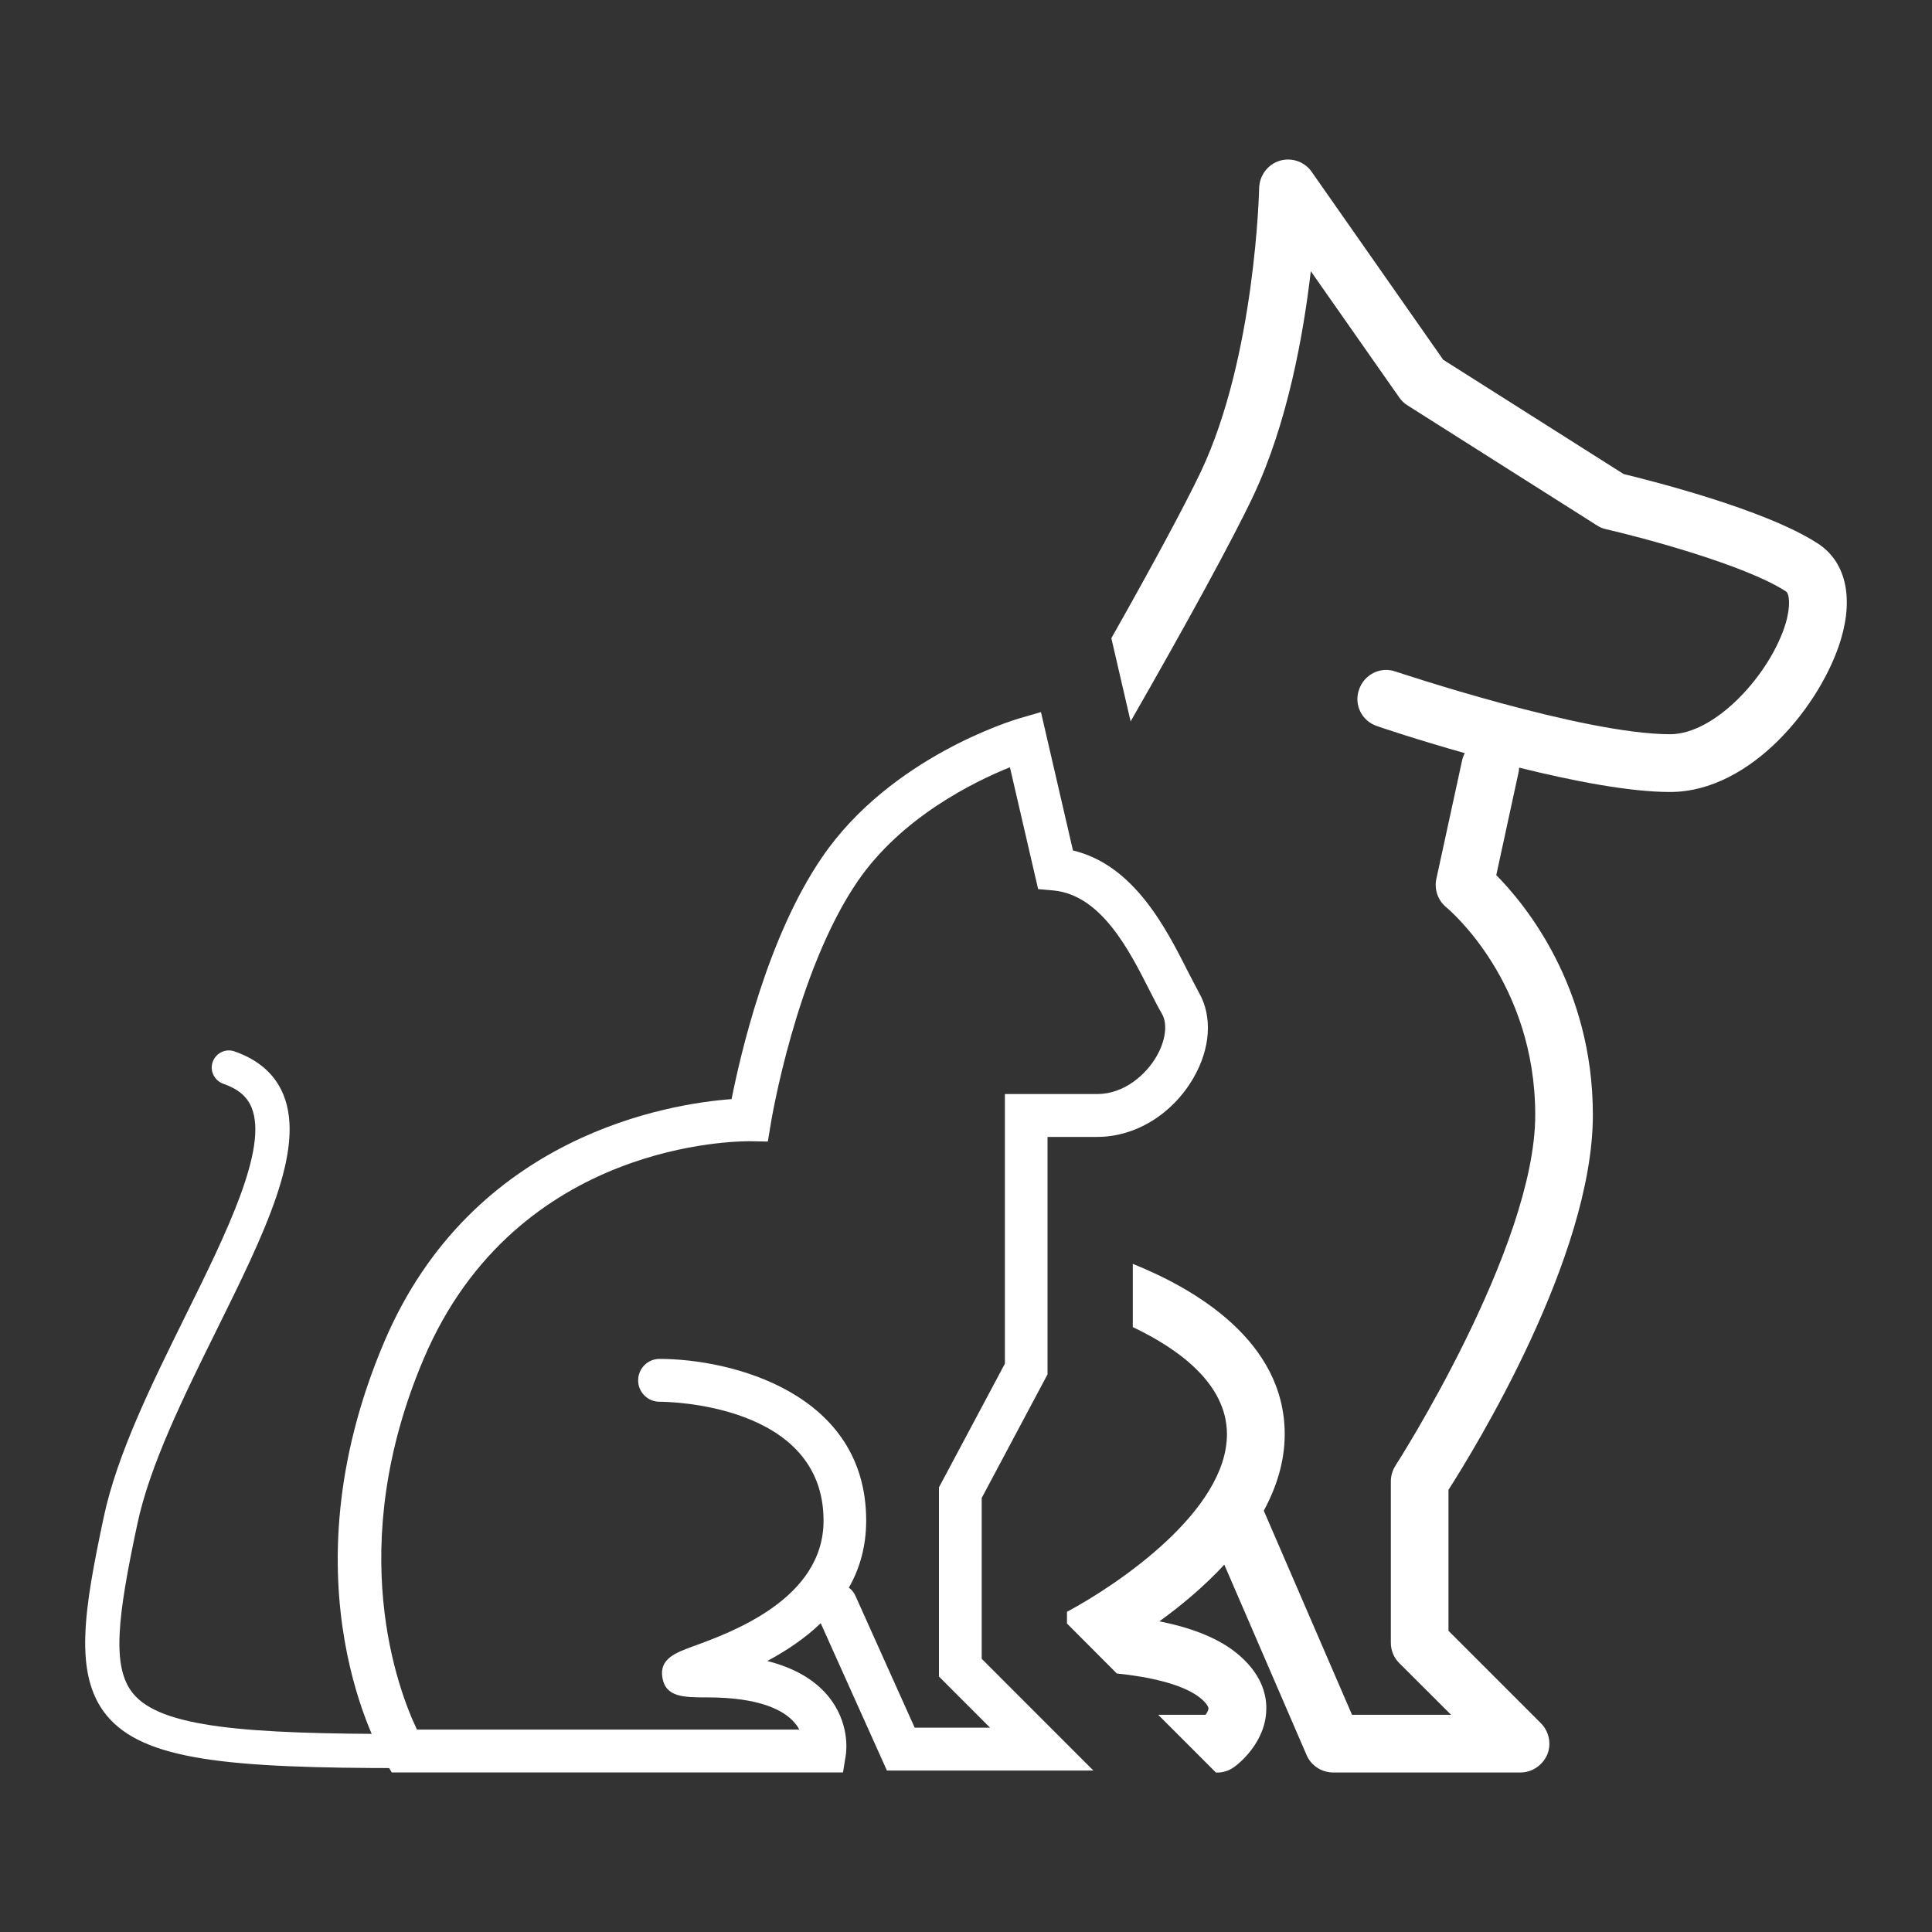 <?xml version="1.0" encoding="UTF-8"?><svg id="Layer_1" xmlns="http://www.w3.org/2000/svg" viewBox="0 0 300 300"><rect x="0" y="0" width="300" height="300" fill="#333333" stroke="none"/><defs><style>.cls-1{fill:#fff;}</style></defs><path class="cls-1" d="m130.9,275.22H60.83l-.95-1.6c-.68-1.12-16.25-27.56-.21-65.27,13.7-32.21,44.41-36.98,53.93-37.68,1.36-6.83,5.54-25.15,14.07-37.58,10.64-15.58,29.78-21.3,30.6-21.54l3.37-.98,4.97,21.49c9.49,2.26,14.46,12.11,17.85,18.8.65,1.24,1.21,2.36,1.74,3.32,2.09,3.69,1.77,8.65-.91,13.25-3.28,5.62-9,9.11-14.92,9.11h-7.71v36.87l-10.22,19.19v24.98l17.34,17.35h-32.06l-10.28-22.88c-2.52,2.43-5.46,4.35-8.3,5.87,4.04,1.02,7.16,2.77,9.31,5.28,3.57,4.18,2.96,8.72,2.9,9.23l-.45,2.81Zm-66.18-6.65h59.39c-.17-.37-.47-.77-.81-1.16-1.56-1.76-5.15-3.84-13.47-3.84-3.6,0-6.45,0-6.97-3.04-.53-2.96,2.11-3.91,4.65-4.85,6.12-2.22,20.37-7.41,20.37-19.56,0-18.25-24.43-18.46-25.48-18.46-1.83,0-3.31-1.49-3.31-3.32s1.48-3.33,3.31-3.33c11.11,0,32.1,5.23,32.1,25.1,0,4.03-1.01,7.48-2.69,10.42.44.32.8.76,1.03,1.29l9.19,20.45h11.7l-7.93-7.94v-29.37l10.24-19.21v-41.87h14.34c4.28,0,7.62-3.12,9.17-5.79,1.44-2.45,1.78-5.05.9-6.62-.61-1.02-1.21-2.26-1.9-3.59-3.19-6.29-7.53-14.9-14.98-15.61l-2.37-.21-4.38-18.92c-5.56,2.24-16.81,7.74-23.64,17.7-9.6,14.01-13.44,37.33-13.48,37.57l-.47,2.85-2.88-.05c-1.42.03-36.09-.23-50.55,33.76-12.51,29.41-3.91,51.63-1.05,57.61Z"/><path class="cls-1" d="m62.71,274.55c-27.32,0-40.46-1.19-46.21-8.25-5.09-6.32-3.46-16.28-.39-30.73,2.09-9.82,7.48-20.71,12.69-31.26,6.33-12.79,12.87-26.03,10.26-32.34-.71-1.73-2.11-2.89-4.38-3.68-1.38-.49-2.14-1.99-1.66-3.38.49-1.39,1.99-2.14,3.39-1.65,3.72,1.29,6.28,3.53,7.58,6.68,3.51,8.54-2.94,21.6-10.42,36.71-5.07,10.26-10.31,20.85-12.25,30.03-3.1,14.53-3.99,22.15-.69,26.25,4.32,5.34,17.56,6.32,42.08,6.32,1.46,0,2.65,1.18,2.65,2.65s-1.19,2.65-2.65,2.65Z"/><path class="cls-1" d="m282.18,84.34c-8.19-5.3-26.11-9.76-30.06-10.73l-28.02-17.75-20.43-29.19c-1.1-1.57-3.1-2.27-4.99-1.7-1.84.59-3.1,2.27-3.16,4.22,0,.25-.59,26.17-9.04,44.03-2.48,5.22-7.53,14.59-13.91,25.88l2.99,12.92c8.7-15.17,15.84-28.23,19.03-34.98,5.35-11.33,7.81-25.11,8.95-34.93l13.74,19.62c.34.49.76.89,1.27,1.21l29.42,18.64c.4.26.87.49,1.4.59,5.6,1.29,21.57,5.52,27.96,9.67.47.3.79,2.04-.04,4.92-2.33,7.8-10.84,17.25-17.95,17.25-13.57,0-42.36-9.65-42.66-9.74-2.33-.81-4.86.45-5.66,2.84-.81,2.33.44,4.86,2.82,5.64.51.19,6.17,2.1,13.62,4.2-.19.34-.34.7-.42,1.1l-4.01,18.45c-.34,1.65.26,3.33,1.55,4.39.57.47,13.81,11.69,13.81,32.24s-21.45,54.09-21.68,54.41c-.47.74-.74,1.61-.74,2.46v25.09c0,1.19.47,2.33,1.31,3.16l8.04,8.02h-15.38l-13.7-31.69c1.99-3.67,3.25-7.66,3.25-11.88,0-14.51-14-22.59-23.59-26.45v9.82c6.92,3.29,14.62,8.72,14.62,16.63,0,11.84-16.72,23.23-24.84,27.58v1.82l7.74,7.76c4.9.49,10.2,1.63,12.87,3.73,1.1.87,1.36,1.49,1.36,1.7,0,.23-.17.61-.45.98h-7.36l8.97,8.97h.25c.95,0,1.89-.34,2.65-.91.51-.36,4.86-3.73,4.92-8.93.06-2.31-.78-5.68-4.81-8.87-3.14-2.46-7.49-3.92-11.79-4.77,3.35-2.42,6.92-5.39,10.08-8.8l12.77,29.55c.7,1.65,2.35,2.72,4.12,2.72h29.12c1.78,0,3.42-1.12,4.14-2.78.68-1.66.28-3.59-1-4.88l-14.34-14.34v-21.89c4.03-6.3,22.42-36.19,22.42-58.22,0-19.88-10.44-32.62-15-37.23l3.46-15.95c.06-.25.08-.49.09-.74,8.23,2.04,17.1,3.78,23.44,3.78,12.73,0,23.57-13.77,26.53-23.71,2.01-6.72.66-12.17-3.67-14.93Z"/></svg>